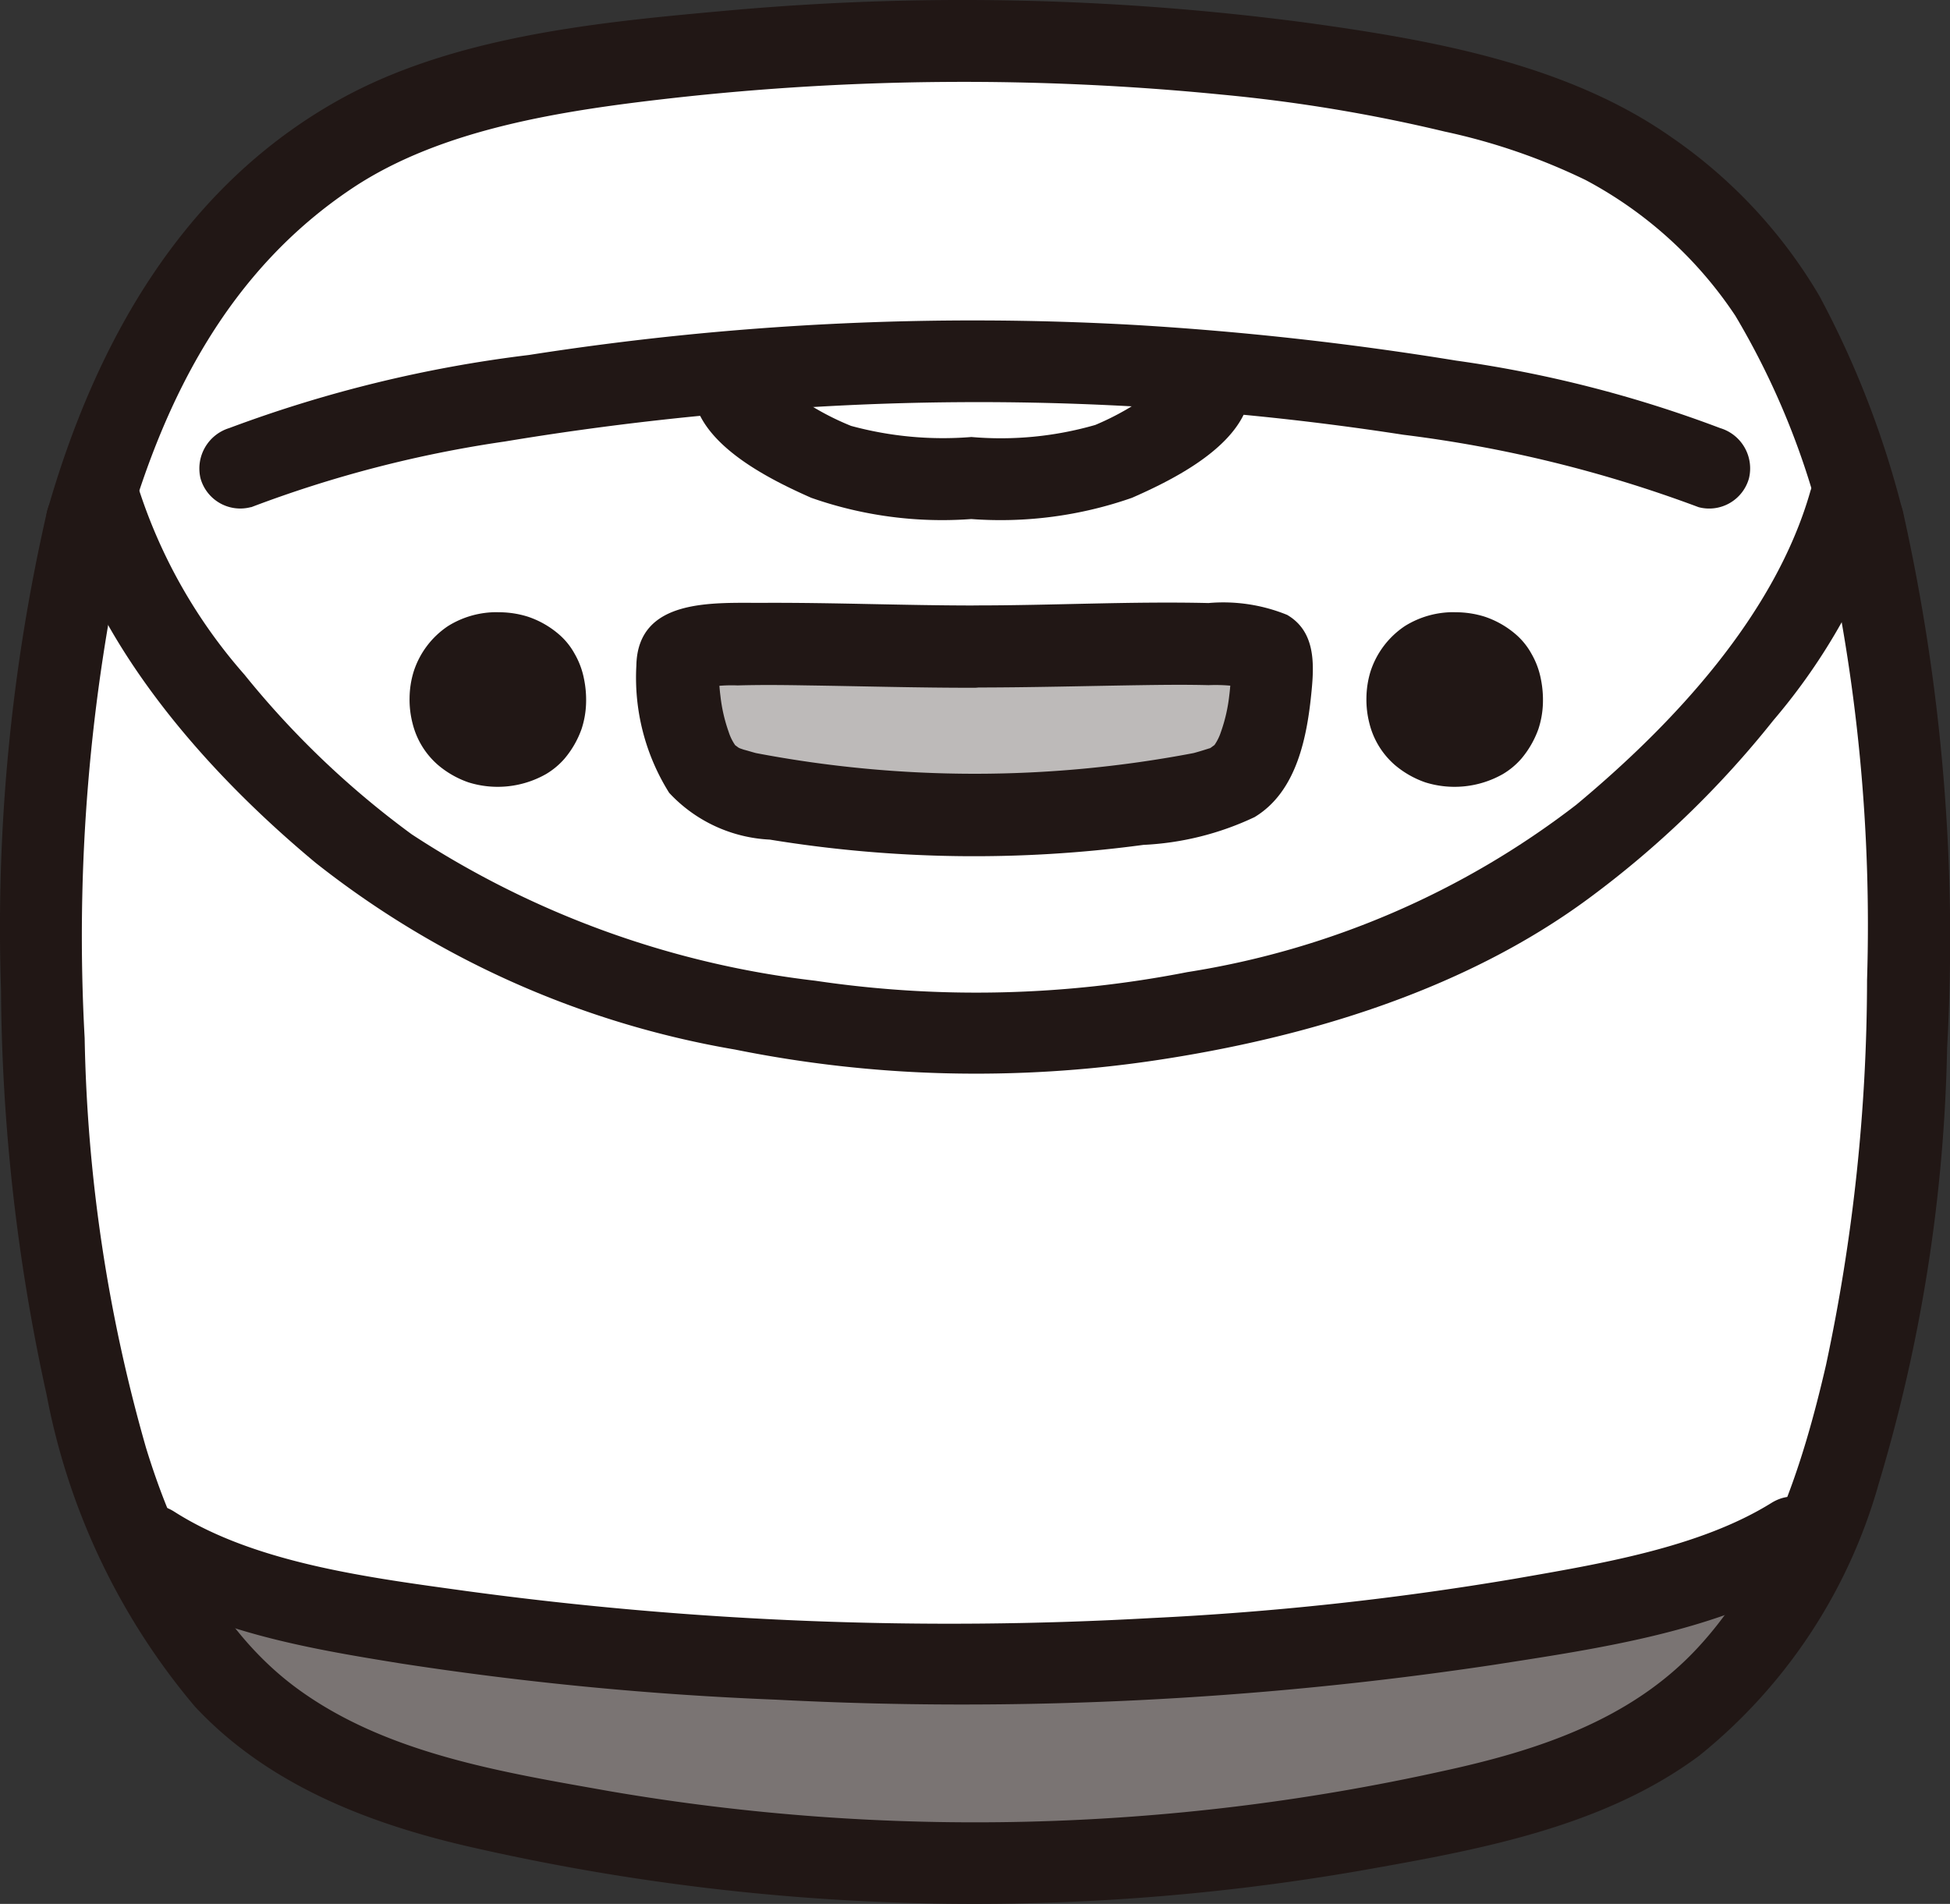 <svg xmlns="http://www.w3.org/2000/svg" xmlns:xlink="http://www.w3.org/1999/xlink" width="58.112" height="56.738" viewBox="0 0 58.112 56.738">
  <rect x="0" y="0" width="58.112" height="56.738" fill="#333333" stroke="none"/>
  <defs>
    <clipPath id="clip-path">
      <rect id="長方形_23694" data-name="長方形 23694" width="58.112" height="56.738" fill="none"/>
    </clipPath>
  </defs>
  <g id="グループ_11334" data-name="グループ 11334" transform="translate(0 0)">
    <g id="グループ_11333" data-name="グループ 11333" transform="translate(0 0)" clip-path="url(#clip-path)">
      <path id="パス_47454" data-name="パス 47454" d="M3.378,42.152A45.98,45.98,0,0,1,2.223,34.68c-.374-6.343-.367-12.13,1.14-18.3C4.821,11.2,6.931,7.642,11.245,4.988c2.635-1.621,9.2-2.975,18.587-2.915,9.391-.061,16.594,1.656,19.229,3.277C53.376,8,54.851,11.2,56.309,16.377c1.508,6.175,1.514,11.96,1.14,18.3a40.759,40.759,0,0,1-2.58,11.929c-2.309,5.2-5.432,7.043-11,8.206a66.251,66.251,0,0,1-28.069,0c-5.567-1.162-8.689-3.009-11-8.206a26.746,26.746,0,0,1-1.425-4.457" transform="translate(-0.784 -0.805)" fill="#fff"/>
      <path id="パス_47455" data-name="パス 47455" d="M9.689,79.248a14.084,14.084,0,0,1-3.015-4.49l.5.171c4.092,2.665,17.09,3.5,24.846,3.469,7.755.031,20.169-1.311,23.967-3.722l.878-.5c-.061.157-.122.306-.19.454-2.309,5.2-5.432,7.043-11,8.206a66.251,66.251,0,0,1-28.069,0c-3.449-.721-5.961-1.7-7.921-3.586" transform="translate(-2.593 -28.823)" fill="#7a7473"/>
      <path id="パス_47456" data-name="パス 47456" d="M41.881,31.461c-3.44.01-6.986-.209-8.508.04a.405.405,0,0,0-.36.389c.006.647.1,2.805,1.03,3.524.685.532,3.668,1.008,7.836,1.06,4.171-.053,7.153-.528,7.841-1.06.926-.719,1.024-2.877,1.03-3.524a.4.4,0,0,0-.36-.389c-1.522-.249-5.067-.031-8.508-.04" transform="translate(-12.829 -12.195)" fill="#bdbab9"/>
      <path id="パス_47457" data-name="パス 47457" d="M1.4,24.383A55.586,55.586,0,0,0,.03,38.629,57.513,57.513,0,0,0,1.389,50.7,20.235,20.235,0,0,0,5.8,59.982c2.227,2.394,5.332,3.557,8.457,4.247a67.3,67.3,0,0,0,26.319.647c3.456-.611,7.178-1.276,10.063-3.42a15.933,15.933,0,0,0,5.347-8.1,48.251,48.251,0,0,0,2.04-12.994,58.251,58.251,0,0,0-1.316-15.982c-.367-1.529-2.727-.882-2.358.65a52.5,52.5,0,0,1,1.288,13.31,55.111,55.111,0,0,1-1.223,11.472c-.693,3-1.69,6.136-3.832,8.437-2,2.154-4.793,3.061-7.6,3.668a64.364,64.364,0,0,1-24.8.6c-3.179-.566-6.669-1.108-9.338-3.07-2.323-1.708-3.668-4.471-4.494-7.162a47.294,47.294,0,0,1-1.83-12.212A55.26,55.26,0,0,1,3.758,25.035c.367-1.529-1.99-2.182-2.359-.65Z" transform="translate(0 -9.135)" fill="#211715"/>
      <path id="パス_47458" data-name="パス 47458" d="M4.616,15.9c1.175-4.124,3.1-7.867,6.754-10.3,2.652-1.761,6.236-2.305,9.512-2.675a78.137,78.137,0,0,1,16.392-.105,47.557,47.557,0,0,1,6.633,1.1,18.513,18.513,0,0,1,4.2,1.443,12.26,12.26,0,0,1,4.467,4.048A23.246,23.246,0,0,1,55.205,15.9a1.224,1.224,0,0,0,2.358-.65,27.981,27.981,0,0,0-2.485-6.43,14.9,14.9,0,0,0-4.4-4.724C47.558,1.9,43.506,1.189,39.81.679A77.946,77.946,0,0,0,22.3.337c-3.739.335-7.986.77-11.333,2.636C6.277,5.587,3.689,10.235,2.261,15.247a1.224,1.224,0,0,0,2.359.65Z" transform="translate(-0.858 0)" fill="#211715"/>
      <path id="パス_47459" data-name="パス 47459" d="M11.264,21.182a35.727,35.727,0,0,1,7.558-1.957A87.03,87.03,0,0,1,27.979,18.2a82.877,82.877,0,0,1,17.618.824,38.552,38.552,0,0,1,8.8,2.158,1.231,1.231,0,0,0,1.5-.856,1.254,1.254,0,0,0-.856-1.5,36.509,36.509,0,0,0-7.872-2.012,94.178,94.178,0,0,0-9.554-1.061,85.778,85.778,0,0,0-18.076.894,38.819,38.819,0,0,0-8.93,2.178,1.262,1.262,0,0,0-.856,1.5,1.23,1.23,0,0,0,1.5.856Z" transform="translate(-3.777 -6.068)" fill="#211715"/>
      <path id="パス_47460" data-name="パス 47460" d="M2.9,24.024c1.168,4.112,4.389,7.754,7.61,10.434a27.638,27.638,0,0,0,12.5,5.567,36.242,36.242,0,0,0,12.505.326c4.513-.673,9.213-2.084,12.924-4.82a29.118,29.118,0,0,0,5.518-5.319,18.173,18.173,0,0,0,3.462-6.186,1.224,1.224,0,0,0-2.358-.65c-1.053,3.707-4.088,6.948-6.98,9.355a25.435,25.435,0,0,1-11.592,4.987,32.645,32.645,0,0,1-11.089.256,27.767,27.767,0,0,1-12.025-4.364,26.558,26.558,0,0,1-4.987-4.762,15.663,15.663,0,0,1-3.127-5.47,1.224,1.224,0,0,0-2.358.65Z" transform="translate(-1.107 -8.748)" fill="#211715"/>
      <path id="パス_47461" data-name="パス 47461" d="M6.121,75.51c2.323,1.48,5.313,1.981,7.983,2.412A99.04,99.04,0,0,0,25.277,79a106.636,106.636,0,0,0,21.4-1.039c3.138-.489,6.749-1,9.5-2.709,1.335-.829.108-2.945-1.234-2.112C52.8,74.47,49.842,74.953,47.281,75.4a91.313,91.313,0,0,1-10.807,1.168,107.083,107.083,0,0,1-20.384-.8c-2.891-.4-6.313-.824-8.733-2.366-1.331-.849-2.559,1.267-1.234,2.112Z" transform="translate(-2.157 -28.349)" fill="#211715"/>
      <path id="パス_47462" data-name="パス 47462" d="M33.919,18.863c.52,1.231,2.237,2.083,3.378,2.587a11.781,11.781,0,0,0,4.769.633,11.85,11.85,0,0,0,4.789-.633c1.142-.5,2.858-1.355,3.378-2.587a1.267,1.267,0,0,0-.439-1.673,1.23,1.23,0,0,0-1.673.439c-.09.212.012.083-.171.26a4.514,4.514,0,0,1-.489.421,8.118,8.118,0,0,1-1.7.969,10.166,10.166,0,0,1-3.69.359,10.449,10.449,0,0,1-3.587-.331,8.041,8.041,0,0,1-1.7-.939,4.234,4.234,0,0,1-.524-.428,2.423,2.423,0,0,1-.191-.2c.122.15-.015-.072-.031-.108a1.23,1.23,0,0,0-1.673-.439,1.257,1.257,0,0,0-.439,1.673Z" transform="translate(-13.121 -6.615)" fill="#211715"/>
      <path id="パス_47463" data-name="パス 47463" d="M41.1,29.453c-2.105,0-4.21-.089-6.315-.079-1.467.007-3.735-.16-3.774,1.871a6.459,6.459,0,0,0,.978,3.791,4.38,4.38,0,0,0,3,1.394,37.752,37.752,0,0,0,11.133.157,8.687,8.687,0,0,0,3.313-.828c1.27-.765,1.571-2.422,1.7-3.777.08-.827.1-1.765-.73-2.249a5.051,5.051,0,0,0-2.345-.353c-2.323-.054-4.647.073-6.97.071a1.224,1.224,0,0,0,0,2.446c1.658,0,3.315-.045,4.973-.07.665-.01,1.331-.017,2,0a5,5,0,0,1,1.406.142l-.539-.314.126.137-.314-.539c-.034-.135-.01.229-.013.288-.01.2-.024.405-.05.606a4.809,4.809,0,0,1-.245,1.068,1.518,1.518,0,0,1-.245.466c.109-.122.041-.061-.053.006-.149.1.183-.052-.108.042-.136.043-.272.085-.41.122a34.791,34.791,0,0,1-13.044,0c-.122-.032-.238-.07-.357-.1-.068-.023-.136-.046-.2-.072q.215.094.043.013c-.094-.066-.162-.129-.053-.006a1.492,1.492,0,0,1-.245-.466,4.775,4.775,0,0,1-.245-1.068c-.026-.2-.039-.4-.05-.606,0-.061.022-.423-.012-.288l-.315.539.127-.137-.54.314a4.484,4.484,0,0,1,1.3-.139c.7-.02,1.4-.012,2.1,0,1.658.024,3.314.072,4.973.07a1.224,1.224,0,0,0,0-2.447" transform="translate(-12.047 -11.409)" fill="#211715"/>
      <path id="パス_47464" data-name="パス 47464" d="M23.372,31.835a1.307,1.307,0,0,0-1.4,1.2,1.21,1.21,0,0,0,0,.176A1.323,1.323,0,0,0,23.228,34.6a1.251,1.251,0,0,0,.144,0,1.306,1.306,0,0,0,1.4-1.2,1.243,1.243,0,0,0,0-.179,1.29,1.29,0,0,0-1.192-1.381,1.257,1.257,0,0,0-.215,0" transform="translate(-8.535 -12.369)" fill="#211715"/>
      <path id="パス_47465" data-name="パス 47465" d="M22.594,29.836a2.728,2.728,0,0,0-1.485.413,2.575,2.575,0,0,0-1.027,1.365,2.763,2.763,0,0,0-.119.767,2.815,2.815,0,0,0,.09.773,2.4,2.4,0,0,0,.765,1.242,2.838,2.838,0,0,0,.9.511,2.92,2.92,0,0,0,2.313-.248,2.255,2.255,0,0,0,.55-.459,2.839,2.839,0,0,0,.506-.88,2.708,2.708,0,0,0,.135-.751,3.117,3.117,0,0,0-.065-.764,2.4,2.4,0,0,0-.275-.729,2.084,2.084,0,0,0-.479-.589,2.743,2.743,0,0,0-.917-.518,2.876,2.876,0,0,0-.894-.131,1.258,1.258,0,0,0-.865.358,1.223,1.223,0,0,0,.865,2.087,2.2,2.2,0,0,1,.284.02l-.325-.043a1.621,1.621,0,0,1,.382.105l-.292-.122a1.418,1.418,0,0,1,.254.147l-.248-.191a1.282,1.282,0,0,1,.219.219l-.191-.248a1.357,1.357,0,0,1,.155.27l-.122-.292a1.636,1.636,0,0,1,.1.377l-.044-.325a1.953,1.953,0,0,1,0,.463l.043-.325a1.548,1.548,0,0,1-.107.4l.122-.292a1.387,1.387,0,0,1-.147.253l.191-.248a1.313,1.313,0,0,1-.226.229l.248-.191a1.382,1.382,0,0,1-.289.165l.292-.122a1.648,1.648,0,0,1-.386.1l.325-.043a2.043,2.043,0,0,1-.481,0l.325.043a1.637,1.637,0,0,1-.391-.106l.292.122a1.436,1.436,0,0,1-.265-.154l.245.191a1.374,1.374,0,0,1-.227-.235l.191.245a1.4,1.4,0,0,1-.165-.286l.122.292a1.585,1.585,0,0,1-.1-.367l.043.325a1.843,1.843,0,0,1,0-.442l-.044.325a1.586,1.586,0,0,1,.1-.37l-.122.292a1.33,1.33,0,0,1,.162-.284l-.191.248a1.292,1.292,0,0,1,.228-.227l-.248.191a1.447,1.447,0,0,1,.258-.15l-.292.122a1.625,1.625,0,0,1,.415-.111l-.325.044a2.162,2.162,0,0,1,.235-.015,1.266,1.266,0,0,0,.865-.358,1.223,1.223,0,0,0-.865-2.087Z" transform="translate(-7.757 -11.592)" fill="#211715"/>
      <path id="パス_47466" data-name="パス 47466" d="M70.009,31.835a1.309,1.309,0,0,0-1.4,1.2,1.285,1.285,0,0,0,0,.175A1.324,1.324,0,0,0,69.865,34.6q.073,0,.147,0a1.306,1.306,0,0,0,1.4-1.2,1.243,1.243,0,0,0,0-.179,1.291,1.291,0,0,0-1.193-1.382,1.347,1.347,0,0,0-.216,0" transform="translate(-26.658 -12.369)" fill="#211715"/>
      <path id="パス_47467" data-name="パス 47467" d="M69.232,29.838a2.726,2.726,0,0,0-1.485.413,2.582,2.582,0,0,0-1.028,1.365,2.808,2.808,0,0,0-.118.767,2.841,2.841,0,0,0,.09.773,2.407,2.407,0,0,0,.765,1.242,2.841,2.841,0,0,0,.9.511,2.92,2.92,0,0,0,2.313-.248,2.255,2.255,0,0,0,.55-.459,2.864,2.864,0,0,0,.506-.88,2.708,2.708,0,0,0,.135-.751,3.147,3.147,0,0,0-.065-.764,2.4,2.4,0,0,0-.275-.729,2.092,2.092,0,0,0-.479-.589,2.754,2.754,0,0,0-.917-.518,2.88,2.88,0,0,0-.894-.131,1.223,1.223,0,1,0,0,2.446,2.206,2.206,0,0,1,.284.02l-.325-.043a1.651,1.651,0,0,1,.382.105l-.292-.122a1.392,1.392,0,0,1,.253.147l-.248-.191a1.286,1.286,0,0,1,.22.219l-.191-.248a1.358,1.358,0,0,1,.155.27l-.122-.292a1.607,1.607,0,0,1,.1.377L69.4,32.2a1.953,1.953,0,0,1,0,.463l.043-.325a1.574,1.574,0,0,1-.107.4l.122-.292a1.387,1.387,0,0,1-.147.253l.191-.248a1.334,1.334,0,0,1-.226.229l.245-.191a1.382,1.382,0,0,1-.289.165l.292-.122a1.655,1.655,0,0,1-.386.1l.325-.043a2.043,2.043,0,0,1-.481,0l.325.043a1.637,1.637,0,0,1-.391-.106l.292.122a1.436,1.436,0,0,1-.265-.154l.245.191a1.4,1.4,0,0,1-.234-.232l.191.245a1.435,1.435,0,0,1-.166-.286l.122.292a1.586,1.586,0,0,1-.1-.367l.044.325a1.843,1.843,0,0,1,0-.442l-.044.325a1.585,1.585,0,0,1,.1-.37l-.122.292a1.359,1.359,0,0,1,.163-.284l-.191.248a1.3,1.3,0,0,1,.229-.227l-.245.191a1.358,1.358,0,0,1,.258-.15l-.292.122a1.6,1.6,0,0,1,.415-.111l-.325.044a2.152,2.152,0,0,1,.235-.015,1.266,1.266,0,0,0,.865-.358,1.223,1.223,0,0,0-.865-2.087Z" transform="translate(-25.88 -11.594)" fill="#211715"/>
    </g>
  </g>
</svg>
